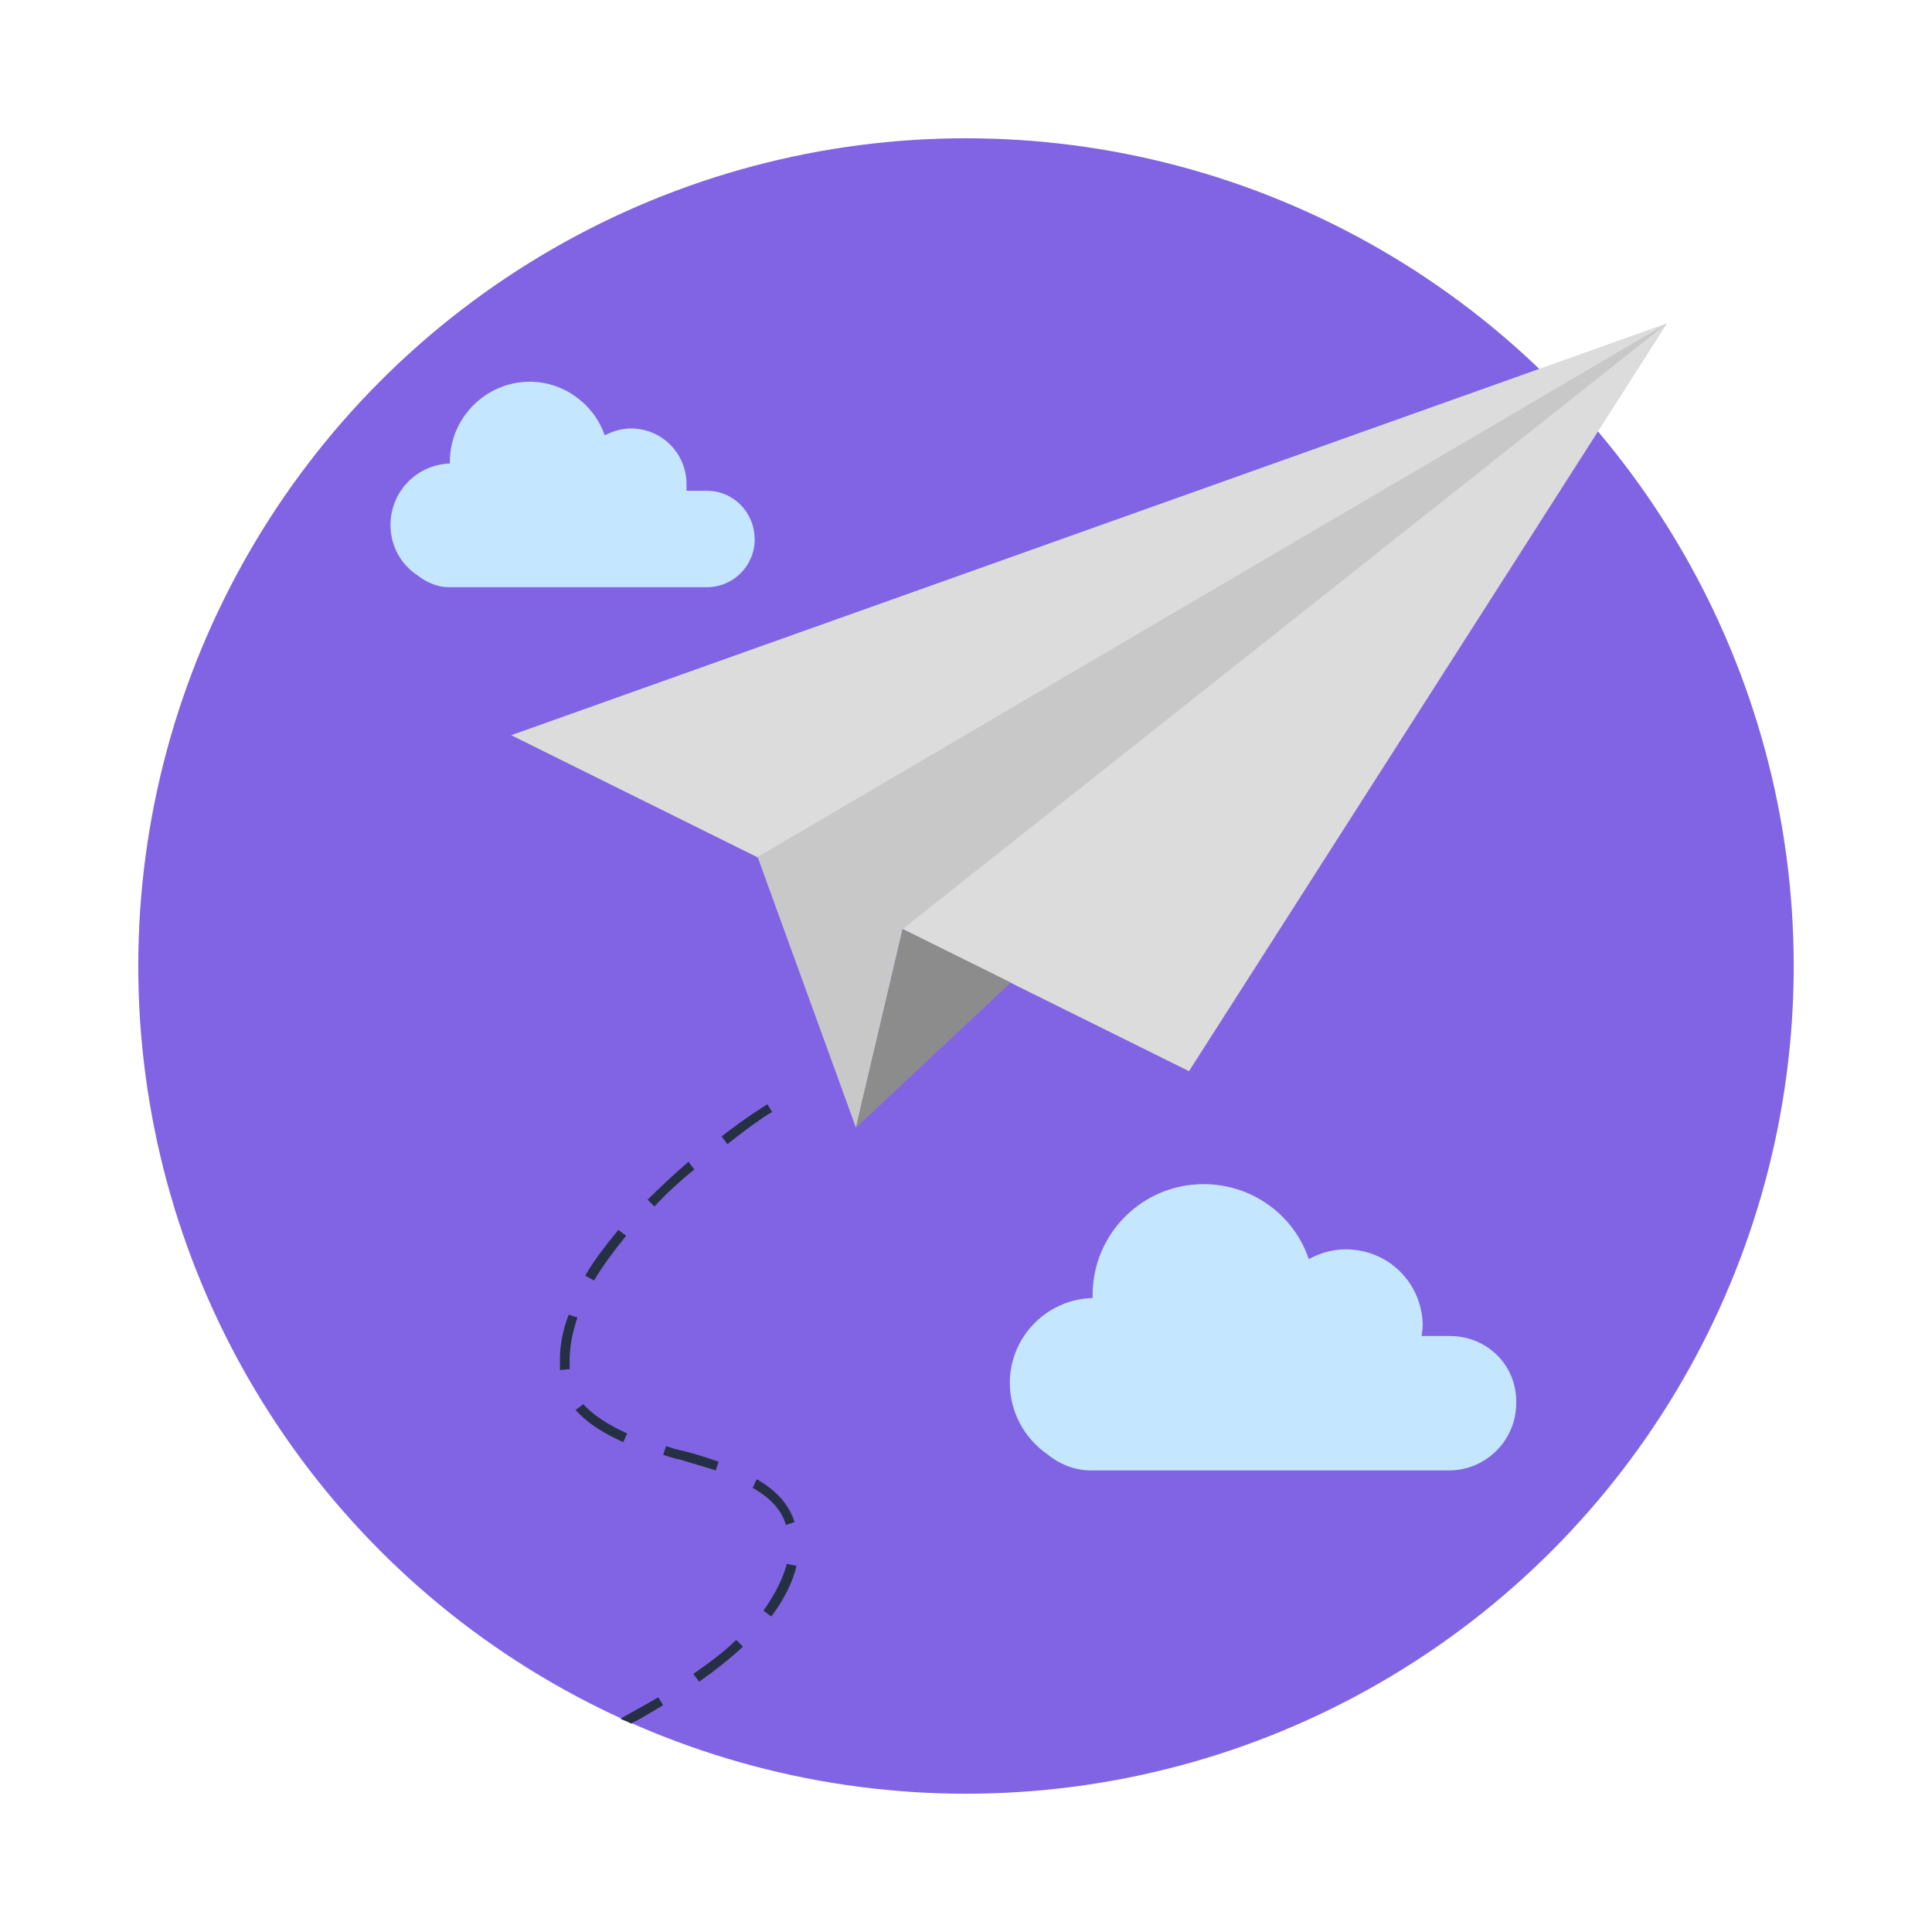 <?xml version="1.0" encoding="utf-8"?>
<!-- Generator: Adobe Illustrator 28.2.0, SVG Export Plug-In . SVG Version: 6.00 Build 0)  -->
<svg version="1.1" xmlns="http://www.w3.org/2000/svg" xmlns:xlink="http://www.w3.org/1999/xlink" x="0px" y="0px"
	 viewBox="0 0 198.4 198.4" style="enable-background:new 0 0 198.4 198.4;" xml:space="preserve">
<style type="text/css">
	.st0{fill:#F9931F;}
	.st1{fill:#8164E4;}
	.st2{fill:#F66B50;}
	.st3{fill:#E92550;}
	.st4{fill:#00B163;}
	.st5{fill:#32A3D6;}
	.st6{fill:#22B1A5;}
	.st7{fill:#395E70;}
	.st8{fill:#1E4759;}
	.st9{fill:#FFFFFF;}
	.st10{fill:#E6E6E6;}
	.st11{fill:url(#SVGID_1_);}
	.st12{fill:url(#SVGID_00000163792498882991956620000005359350878521026489_);}
	.st13{fill:url(#SVGID_00000001658183317998898000000015818593344050791600_);}
	.st14{fill:#0F79E4;}
	.st15{fill-rule:evenodd;clip-rule:evenodd;fill:#263044;}
	.st16{fill-rule:evenodd;clip-rule:evenodd;fill:#F9931F;}
	.st17{fill-rule:evenodd;clip-rule:evenodd;fill:#D87900;}
	.st18{fill:#555555;}
	.st19{fill:#323232;}
	.st20{fill:#B63524;}
	.st21{fill:#D55039;}
	.st22{fill:#233D8F;}
	.st23{fill:#5362BA;}
	.st24{fill:#C5E6FF;}
	.st25{fill:#263044;}
	.st26{fill:#DCDCDC;}
	.st27{fill:#C8C8C8;}
	.st28{fill:#8C8C8C;}
	.st29{fill:#39CE7E;}
	.st30{fill:#101C3A;}
	.st31{fill:#425FEC;}
	.st32{fill:#F4C1A8;}
	.st33{fill:#E0B19B;}
	.st34{fill:#DDA944;}
	.st35{fill:#FEC55E;}
	.st36{fill:#D2C6E9;}
	.st37{fill:#5967BB;}
	.st38{fill:#FC897E;}
	.st39{fill-rule:evenodd;clip-rule:evenodd;fill:#F4C1A8;}
	.st40{fill:#007B71;}
	.st41{fill:#EEDFD0;}
	.st42{fill:#FFC440;}
	.st43{fill:#DB395E;}
	.st44{fill:#594E8A;}
	.st45{fill:#FF4D77;}
	.st46{fill:#8CC7FF;}
	.st47{fill:#012B3A;}
	.st48{fill:#384A9E;}
	.st49{fill:#AFAFAF;}
	.st50{fill:#46CCC0;}
	.st51{display:none;}
	.st52{display:inline;}
	.st53{display:inline;fill:#263044;}
	.st54{display:inline;fill:none;stroke:#263044;stroke-width:2.835;stroke-miterlimit:10;}
	.st55{display:inline;fill:#384A9E;}
	.st56{display:inline;fill:#395E70;}
	.st57{display:inline;fill:#5362BA;}
	.st58{display:inline;fill:none;stroke:#FFFFFF;stroke-miterlimit:10;}
	.st59{display:inline;fill:#303C51;}
	.st60{fill:#303C51;}
	.st61{fill:url(#SVGID_00000135656095492853535320000002739379359351336842_);}
	.st62{display:inline;fill:#E64C6C;}
	.st63{display:inline;fill:#7885C9;}
	.st64{display:inline;fill:#5967BB;}
	.st65{display:inline;fill:none;stroke:#000000;stroke-width:2.409;stroke-miterlimit:10;}
	.st66{display:inline;fill:#DBA159;}
	.st67{display:inline;fill:#FCBD73;}
	.st68{fill:#F95566;}
	.st69{fill:#E03F50;}
	.st70{fill:#FFAD98;}
	.st71{fill:#6C8DDB;}
	.st72{fill:#3A3673;}
	.st73{fill:#90AAE8;}
	.st74{fill:#302D5E;}
	.st75{fill:#3F3C6B;}
	.st76{fill:#464181;}
	.st77{fill:#525078;}
	.st78{fill:#FF7D71;}
	.st79{fill:#49437B;}
	.st80{fill:#2C3D4F;}
	.st81{fill:#FAAF70;}
	.st82{fill:#9C596C;}
	.st83{fill:#E6E7E8;}
	.st84{display:inline;fill:#59917B;}
	.st85{display:inline;fill:#72A68D;}
	.st86{display:inline;fill:#FAAF70;}
	.st87{display:inline;fill:#734250;}
	.st88{display:inline;fill:#9C596C;}
	.st89{display:inline;fill:#E08B43;}
	.st90{display:inline;fill:#1E4759;}
	.st91{display:inline;fill:none;stroke:#E6E6E6;stroke-width:0.709;stroke-miterlimit:10;}
	.st92{display:inline;fill:url(#SVGID_00000106123219709421551590000002808348235055845035_);}
	.st93{display:inline;fill:none;stroke:#0F79E4;stroke-width:1.134;stroke-miterlimit:10;}
	.st94{fill:none;stroke:#E6E6E6;stroke-width:0.709;stroke-miterlimit:10;}
	.st95{display:inline;fill:#57CFBC;}
	.st96{display:inline;fill:none;stroke:#57CFBC;stroke-width:11.339;stroke-miterlimit:10;}
	.st97{display:inline;fill:#0D2B5C;}
	.st98{display:inline;fill:#253F8C;}
	.st99{display:inline;fill:url(#SVGID_00000176023366235699616210000003708226410478874279_);}
	.st100{fill:#B2AF9B;}
	.st101{fill:#FFCBB1;}
	.st102{fill:#9C3B24;}
	.st103{fill:#3D5E3D;}
	.st104{fill:#2E1C42;}
	.st105{fill:#2B2B2B;}
	.st106{fill:#DBD6CE;}
	.st107{fill:#D87900;}
	.st108{fill:#646464;}
	.st109{display:inline;fill:#F7A509;}
	.st110{display:inline;fill:#F98A05;}
	.st111{fill:#16162B;}
	.st112{fill:#000502;}
	.st113{display:inline;fill:url(#SVGID_00000021805235513421527080000015231193127005479304_);}
	.st114{display:inline;fill:#000502;}
	.st115{fill:url(#SVGID_00000142880214050473798850000013130518729799752065_);}
	.st116{fill:url(#SVGID_00000057109997286577553920000016824517954884136337_);}
	.st117{display:inline;fill:#EF490F;}
	.st118{display:inline;fill:#101C2F;}
	.st119{display:inline;fill:url(#SVGID_00000083768155851012473430000002358690789259038389_);}
</style>
<g id="Pallot">
	<g>
		<circle class="st1" cx="99.2" cy="99.2" r="85"/>
	</g>
</g>
<g id="Luvut">
	<g>
		<path class="st24" d="M72.6,50.4h-2.1c0-0.2,0-0.5,0-0.7c0-3.1-2.5-5.7-5.7-5.7c-1,0-1.9,0.3-2.7,0.7c-1.1-3.2-4.2-5.5-7.7-5.5
			c-4.5,0-8.2,3.7-8.2,8.2c0,0.1,0,0.1,0,0.2c-3.4,0.1-6.1,2.9-6.1,6.3c0,2.2,1.1,4.1,2.8,5.2c0.9,0.7,2,1.2,3.2,1.2h26.5
			c2.7,0,4.9-2.2,4.9-4.9C77.5,52.6,75.3,50.4,72.6,50.4z"/>
		<path class="st24" d="M148.9,137.2H146c0-0.3,0.1-0.7,0.1-1c0-4.4-3.5-7.9-7.9-7.9c-1.4,0-2.7,0.4-3.8,1
			c-1.5-4.5-5.8-7.7-10.8-7.7c-6.3,0-11.4,5.1-11.4,11.4c0,0.1,0,0.2,0,0.3c-4.7,0.1-8.5,4-8.5,8.7c0,3,1.5,5.7,3.8,7.3
			c1.2,1,2.8,1.7,4.5,1.7h36.8c3.8,0,6.9-3.1,6.9-6.9C155.8,140.2,152.7,137.2,148.9,137.2z"/>
		<g>
			<path class="st25" d="M77.3,152.8c1.8,1,3,2.3,3.4,3.8l0.9-0.3c-0.6-1.8-1.8-3.2-3.9-4.4L77.3,152.8z"/>
			<path class="st25" d="M79.3,114.2l-0.5-0.8c0,0-2,1.2-4.7,3.3l0.6,0.8C77.3,115.4,79.2,114.2,79.3,114.2z"/>
			<path class="st25" d="M78.4,165.4l0.8,0.6c1.3-1.7,2.2-3.5,2.6-5.2l-1-0.2C80.4,162.1,79.6,163.7,78.4,165.4z"/>
			<path class="st25" d="M75.6,168.4c-1.2,1.2-2.7,2.3-4.4,3.5l0.6,0.8c1.7-1.2,3.2-2.4,4.5-3.6L75.6,168.4z"/>
			<path class="st25" d="M63.7,176.5c0.4,0.2,0.8,0.3,1.1,0.5c1.2-0.6,2.3-1.3,3.3-1.9l-0.5-0.8C66.4,175,65.1,175.7,63.7,176.5z"/>
			<path class="st25" d="M58.5,140.6c0-0.3,0-0.6,0-0.8l0-0.2c0-1.4,0.3-2.8,0.8-4.3l-0.9-0.3c-0.6,1.6-0.9,3.1-0.9,4.6l0,0.2
				c0,0.3,0,0.6,0,0.9L58.5,140.6z"/>
			<path class="st25" d="M64.3,126.9l-0.8-0.6c-1.3,1.6-2.5,3.1-3.4,4.7l0.9,0.5C61.9,130,63,128.5,64.3,126.9z"/>
			<path class="st25" d="M64,148.1l0.4-0.9c-2-0.9-3.5-1.9-4.5-3l-0.8,0.6C60.3,146.1,61.8,147.1,64,148.1z"/>
			<path class="st25" d="M71.3,120.1l-0.6-0.8c-1.5,1.3-2.9,2.6-4.2,3.9l0.7,0.7C68.4,122.6,69.8,121.3,71.3,120.1z"/>
			<path class="st25" d="M68.4,148.5l-0.3,0.9c0.6,0.2,1.2,0.4,1.8,0.5c1.2,0.4,2.4,0.7,3.6,1.1l0.3-0.9c-1.2-0.4-2.4-0.8-3.6-1.1
				C69.6,148.9,69,148.7,68.4,148.5z"/>
		</g>
		<polygon class="st26" points="171.2,33.2 122.1,110 52.5,75.5 		"/>
		<polygon class="st27" points="77.8,88 87.9,115.8 92.7,95.4 171.2,33.2 		"/>
		<polygon class="st28" points="92.7,95.4 92.7,95.4 87.9,115.8 103.8,100.9 		"/>
	</g>
</g>
<g id="Yms" class="st51">
</g>
</svg>
